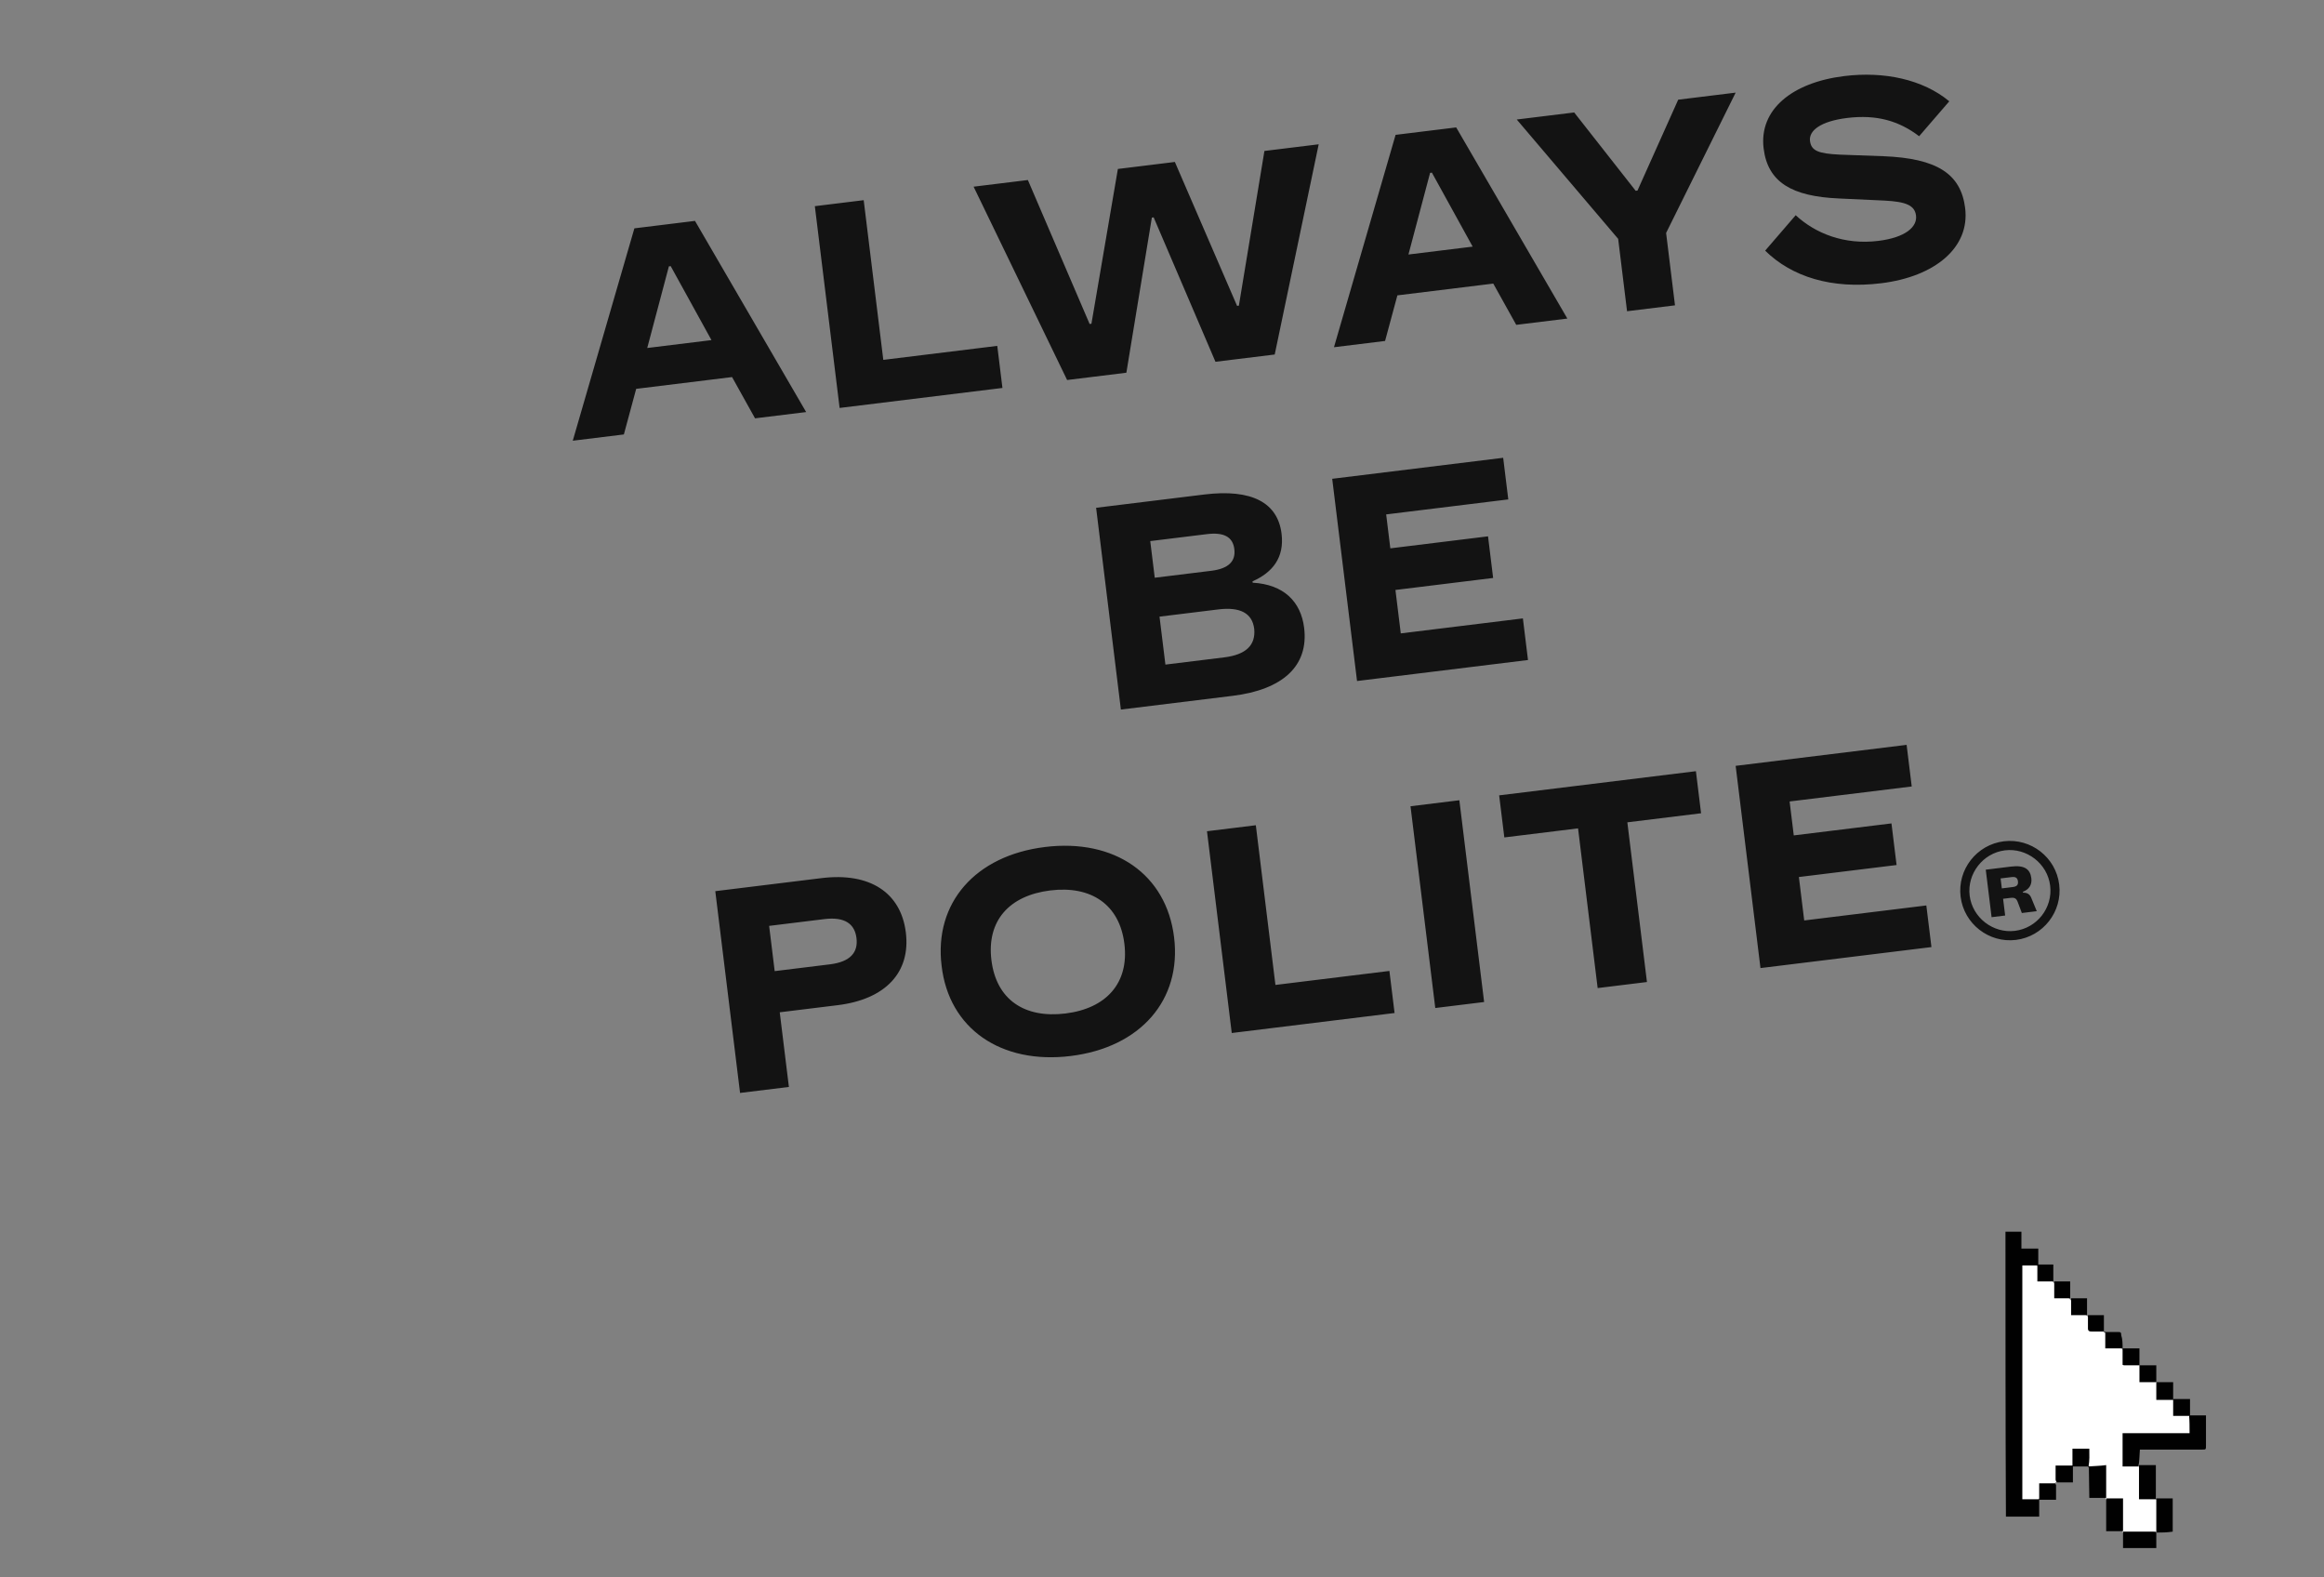 <?xml version="1.0" encoding="UTF-8" standalone="no"?>
<!-- Created with Keyshape -->
<svg xmlns="http://www.w3.org/2000/svg" viewBox="0 0 510 346" text-rendering="geometricPrecision" shape-rendering="geometricPrecision" style="white-space: pre;">
    <rect x="0" y="0" width="510" height="346" fill="#808080" stroke="none"/>
    <style>
@keyframes tizgyrn0ijo7mlt82po27g1k_t { 0% { transform: translate(155.5px,82px) rotate(-7deg) translate(-155.5px,-82px); animation-timing-function: cubic-bezier(0.42,0,0.58,1); } 33.333% { transform: translate(155.5px,82px) rotate(-7deg) translate(-155.5px,-82px); animation-timing-function: cubic-bezier(0.42,0,0.58,1); } 46.667% { transform: translate(155.5px,82px) rotate(0deg) translate(-155.5px,-82px); animation-timing-function: cubic-bezier(0,0,0.58,1); } 66.667% { transform: translate(155.5px,82px) rotate(0deg) translate(-155.5px,-82px); animation-timing-function: cubic-bezier(0,0,0.58,1); } 100% { transform: translate(155.5px,82px) rotate(-7deg) translate(-155.5px,-82px); } }
@keyframes vzdk1l790o5018awkn9b9u3p_t { 0% { transform: translate(-795.998px,-83.732px); } 4.167% { transform: translate(-813.094px,-81.337px); } 8.333% { transform: translate(-830.438px,-81.122px); } 16.667% { transform: translate(-863.398px,-90.146px); } 33.333% { transform: translate(-898.562px,-146.485px); animation-timing-function: cubic-bezier(0,0,0.58,1); } 46.667% { transform: translate(-941.562px,-130.485px); animation-timing-function: cubic-bezier(0,0,0.364,0.384); } 49.167% { transform: translate(-926.167px,-139.342px); animation-timing-function: cubic-bezier(0.257,0.269,0.598,0.615); } 51.667% { transform: translate(-910.417px,-145.126px); animation-timing-function: cubic-bezier(0.286,0.31,0.627,0.66); } 56.667% { transform: translate(-879.383px,-146.956px); animation-timing-function: cubic-bezier(0.311,0.373,0.654,0.734); } 66.667% { transform: translate(-831.637px,-124.561px); animation-timing-function: cubic-bezier(0.341,0.606,0.685,1); } 86.667% { transform: translate(-795.616px,-83.572px); } 100% { transform: translate(-795.616px,-83.572px); } }
    </style>
    <g transform="translate(297.8,210.454) translate(-175.203,-191.689)">
        <g id="gsdkmmx1jy5nxrqvbrykcu28" transform="translate(-19.878,-200.69)">
            <path class="st0" d="M309.5,247.6C309.5,256.3,301.1,261.7,289.2,261.7C278.2,261.7,269.9,257.9,264.8,251.5L272.4,244.6C276.2,249.1,282.2,252.4,289.7,252.4C295.7,252.4,298.6,250.4,298.6,247.9C298.6,245.6,296.7,244.6,292.2,243.8L282.2,242.1C272.1,240.4,267.2,236.7,267.2,229.2C267.2,220.6,275.2,215.6,286.7,215.6C295.5,215.6,303.7,218.4,308.9,223.9L301.4,230.7C297.4,226.8,292.7,224.8,286.2,224.8C280.4,224.8,277.5,226.5,277.5,228.8C277.5,231,279,231.8,283.7,232.6L293.1,234.1C304.7,236,309.5,240,309.5,247.6ZM243.7,261L233.1,261L233.1,245L214.2,216.3L226.9,216.3L238.2,235L238.6,235L249.9,216.3L262.6,216.3L243.7,245ZM51.6,261L40.3,261L36.4,251.4L15.2,251.4L11.3,261L0,261L19.1,216.4L32.5,216.4ZM95,261L59,261L59,216.4L69.8,216.4L69.8,251.7L95,251.7ZM109.3,261L94.1,216.4L106.1,216.4L115.7,249.4L116.1,249.4L126,216.4L138.6,216.4L148.3,249.4L148.7,249.4L158.4,216.4L170.4,216.4L155.2,261L142.1,261L132.5,227.9L132.1,227.9L122.4,261ZM219.9,261L208.6,261L204.7,251.4L183.5,251.4L179.6,261L168.3,261L187.4,216.4L200.8,216.4ZM25.6,225.6L18.7,242.8L32.9,242.8L26,225.6ZM193.9,225.6L187,242.8L201.2,242.8L194.3,225.6ZM144.3,310.1L144.3,309.8C148.9,308.4,151.9,305.5,151.9,300.2C151.9,293.4,146.7,289.6,136.1,289.6L112.2,289.6L112.2,334.2L136.9,334.2C147.9,334.2,154.3,329.8,154.3,321.3C154.3,315.5,151,311.3,144.3,310.1ZM164.4,334.3L202.2,334.3L202.2,325.1L175.2,325.1L175.2,315.5L196.8,315.5L196.8,306.3L175.2,306.3L175.2,298.8L202.2,298.8L202.2,289.6L164.4,289.6ZM135.6,298.3C139.4,298.3,141.2,299.6,141.2,302.3C141.2,305,139.4,306.4,135.6,306.4L123.1,306.4L123.1,298.3ZM136.1,325.6L123.1,325.6L123.1,315L136.1,315C140.9,315,143.4,316.7,143.4,320.2C143.3,323.8,140.9,325.6,136.1,325.6ZM92,408.3C107.4,408.3,117.7,399.1,117.7,385.2C117.7,371.3,107.4,362.1,92,362.1C76.6,362.1,66.3,371.3,66.3,385.2C66.2,399.1,76.6,408.3,92,408.3ZM42.5,362.9L19,362.9L19,407.5L29.8,407.5L29.8,391L42.6,391C53.2,391,59.4,385.8,59.4,377C59.4,368.2,53.2,362.9,42.5,362.9ZM244.6,407.6L282.4,407.6L282.4,398.4L255.4,398.4L255.4,388.8L277,388.8L277,379.6L255.4,379.6L255.4,372.1L282.4,372.1L282.4,362.9L244.6,362.9ZM127.7,407.6L163.7,407.6L163.7,398.3L138.5,398.3L138.5,363L127.7,363ZM172.7,407.6L183.5,407.6L183.5,363L172.7,363ZM208.6,407.6L219.5,407.6L219.5,372.3L235.8,372.3L235.8,363L192.3,363L192.3,372.3L208.6,372.3ZM92,398.9C82.9,398.9,77.3,394,77.3,385.3C77.3,376.6,82.9,371.7,92,371.7C101,371.7,106.7,376.6,106.7,385.3C106.7,394,101,398.9,92,398.9ZM42,381.9L29.8,381.9L29.8,371.9L42,371.9C46.6,371.9,48.5,373.8,48.5,376.9C48.5,380,46.6,381.9,42,381.9ZM301,386.5C295,386.5,290.1,391.4,290.1,397.4C290.1,403.4,295,408.3,301,408.3C307,408.3,311.9,403.4,311.9,397.4C311.9,391.4,307,386.5,301,386.5ZM301,406.3C296.2,406.3,292.1,402.3,292.1,397.4C292.1,392.6,296.1,388.5,301,388.5C305.8,388.5,309.9,392.5,309.9,397.4C309.9,402.3,305.9,406.3,301,406.3ZM303.8,398.2L303.8,398C305.1,397.7,306,396.8,306,395.3C306,393.3,304.9,392.2,301.9,392.2L296.3,392.2L296.3,402.7L299.3,402.7L299.3,399L300.9,399C301.9,399,302.2,399.3,302.4,400.1L303,402.6L306.3,402.6L305.5,399.7C305.3,398.8,304.8,398.3,303.8,398.2ZM301.7,396.7L299.3,396.7L299.3,394.5L301.7,394.5C302.6,394.5,303,394.8,303,395.6C303,396.4,302.6,396.7,301.7,396.7Z" fill="#131313" fill-rule="evenodd" transform="translate(155.5,82) rotate(-7) translate(-155.5,-82)" style="animation: 3s linear infinite both tizgyrn0ijo7mlt82po27g1k_t;"/>
        </g>
        <g id="vzdk1l790o5018awkn9b9u3p" transform="translate(339.502,286.168) translate(-1135.5,-369.9)" style="animation: 3s linear infinite both vzdk1l790o5018awkn9b9u3p_t;">
            <path class="st12" d="M1128.9,351.3L1142.9,364.5L1156.4,378L1155,380.7L1140.5,382L1149.8,399.9L1143.8,402.3L1140,402.6L1130.6,384.2L1117.8,396.8L1116,395.6L1116,370.1L1116,338.1Z" fill="#FFFFFF"/>
            <path class="st2" d="M1113.5,335.2C1114.8,335.2,1115.9,335.2,1117,335.2C1117,336.5,1117,337.6,1117,338.9C1118.3,338.9,1119.4,338.9,1120.7,338.9C1120.7,340.2,1120.7,341.3,1120.7,342.6C1119.5,342.6,1118.3,342.6,1117.2,342.6C1117.2,359.6,1117.2,376.7,1117.2,393.9C1118.4,393.9,1119.6,393.9,1120.9,393.9C1120.9,392.7,1120.9,391.5,1120.9,390.4C1122.1,390.4,1123.1,390.4,1124.3,390.4C1124.4,390.4,1124.6,390.7,1124.6,390.8C1124.6,392,1124.6,392.9,1124.6,394C1123.3,394,1122.2,394,1120.9,394C1120.9,395.3,1120.9,396.4,1120.9,397.7C1118.4,397.7,1116,397.7,1113.6,397.7C1113.5,376.7,1113.5,356,1113.5,335.2Z" fill="#010101"/>
            <path class="st2" d="M1153.8,375.5C1155.1,375.5,1156.2,375.5,1157.5,375.5C1157.5,376.1,1157.5,376.5,1157.5,377C1157.5,378.6,1157.5,380.5,1157.5,382.1C1157.5,383,1157.5,383,1156.6,383C1152.2,383,1147.9,383,1143.7,383C1143.4,383,1143.3,383,1143,383C1142.9,384.3,1142.9,385.4,1142.7,386.7L1142.7,386.7C1141.5,386.7,1140.5,386.7,1139.2,386.7C1139.2,384.3,1139.2,381.8,1139.2,379.4C1144.1,379.4,1148.9,379.4,1153.9,379.4C1153.9,378,1153.9,376.7,1153.8,375.5C1153.9,375.5,1153.8,375.5,1153.8,375.5Z" fill="#010101"/>
            <path class="st2" d="M1131.6,386.7C1132.9,386.6,1134.1,386.6,1135.6,386.4C1135.6,388.9,1135.6,391.3,1135.6,393.7C1136.9,393.7,1138,393.7,1139.3,393.7C1139.3,396.2,1139.3,398.4,1139.3,401C1139.6,401,1139.7,401,1140,401C1141.9,401,1144,401,1145.9,401C1146.2,401,1146.5,401,1146.6,401.1L1146.6,401.1C1146.6,402.3,1146.6,403.5,1146.6,404.6C1144.1,404.6,1141.7,404.6,1139.3,404.6C1139.3,403.4,1139.3,402.2,1139.3,400.9C1138,400.9,1136.9,400.9,1135.6,400.9C1135.6,398.4,1135.6,396,1135.6,393.6C1134.3,393.6,1133.2,393.6,1131.9,393.6C1131.9,391.4,1131.8,389.2,1131.8,386.8C1131.7,387.1,1131.7,386.8,1131.6,386.7L1131.6,386.7Z" fill="#010101"/>
            <path class="st2" d="M1139.2,360.8C1137.9,360.8,1136.7,360.8,1135.4,360.8C1135.4,359.6,1135.4,358.4,1135.4,357.1C1134.4,357.1,1133.5,357.1,1132.5,357.1C1131.9,357.1,1131.6,357,1131.6,356.4C1131.6,355.4,1131.6,354.5,1131.6,353.5C1130.3,353.5,1129.2,353.5,1127.9,353.5C1127.9,352.2,1127.9,351.1,1127.9,349.8C1126.6,349.8,1125.5,349.8,1124.2,349.8C1124.2,348.5,1124.2,347.4,1124.2,346.1C1122.9,346.1,1121.8,346.1,1120.5,346.1C1120.5,344.8,1120.5,343.7,1120.5,342.4C1121.7,342.4,1122.9,342.4,1124,342.4C1124,343.6,1124,344.8,1124,346.1C1125.3,346.1,1126.4,346.1,1127.7,346.1C1127.7,347.4,1127.7,348.5,1127.7,349.8C1129,349.8,1130.1,349.8,1131.4,349.8C1131.4,351.1,1131.4,352.2,1131.4,353.5C1132.7,353.5,1133.8,353.5,1135.1,353.5C1135.1,354.8,1135.1,355.9,1135.1,357.2C1136.3,357.2,1137.2,357.2,1138.2,357.2C1138.8,357.2,1138.9,357.3,1138.9,357.9C1139.2,358.8,1139.2,359.8,1139.2,360.8L1139.2,360.8Z" fill="#010101"/>
            <path class="st2" d="M1146.6,401.2C1146.6,398.8,1146.6,396.3,1146.6,393.9C1145.3,393.9,1144.2,393.9,1142.8,393.9C1142.8,393.5,1142.8,393.2,1142.8,392.9C1142.8,391,1142.8,388.9,1142.8,387C1142.8,386.9,1142.8,386.7,1142.7,386.4L1142.7,386.4C1144,386.4,1145.2,386.4,1146.5,386.4C1146.5,388.8,1146.5,391.1,1146.5,393.7C1147.8,393.7,1148.9,393.7,1150.2,393.7C1150.2,396.2,1150.2,398.6,1150.2,401C1148.9,401.2,1147.8,401.2,1146.6,401.2L1146.6,401.2Z" fill="#010101"/>
            <path class="st2" d="M1131.7,386.7C1130.5,386.7,1129.6,386.7,1128.3,386.7C1128.3,387.9,1128.3,389.1,1128.3,390.2C1127,390.2,1126.1,390.2,1124.9,390.2C1124.8,390.2,1124.5,389.9,1124.5,389.6C1124.5,388.6,1124.5,387.7,1124.5,386.5C1125.8,386.5,1126.9,386.5,1128.2,386.5C1128.2,385.2,1128.2,384.1,1128.2,382.8C1129.5,382.8,1130.6,382.8,1131.9,382.8C1131.9,384.2,1132,385.4,1131.7,386.7C1131.6,386.7,1131.7,386.7,1131.7,386.7Z" fill="#010101"/>
            <path class="st2" d="M1139.2,360.8C1140.4,360.8,1141.6,360.8,1142.9,360.8C1142.9,362.1,1142.9,363.3,1142.9,364.5C1144.2,364.5,1145.3,364.5,1146.6,364.5C1146.6,365.8,1146.6,367,1146.6,368.2L1146.6,368.2C1145.3,368.2,1144.2,368.2,1142.9,368.2C1142.9,366.9,1142.9,365.8,1142.9,364.5C1142,364.5,1141.3,364.5,1140.4,364.5C1140.1,364.5,1139.8,364.5,1139.5,364.5C1139.4,364.5,1139.2,364.4,1139.2,364.4C1139.2,363.2,1139.2,362,1139.2,360.8L1139.2,360.8Z" fill="#010101"/>
            <path class="st2" d="M1146.6,368.2C1147.8,368.2,1149,368.2,1150.3,368.2C1150.3,369.5,1150.3,370.7,1150.3,371.9C1151.6,371.9,1152.7,371.9,1154,371.9C1154,373.2,1154,374.3,1154,375.6L1154,375.6C1152.8,375.6,1151.6,375.6,1150.3,375.6C1150.3,374.4,1150.3,373.2,1150.3,372.1C1149,372.1,1147.9,372.1,1146.6,372.1C1146.6,370.5,1146.6,369.5,1146.6,368.2L1146.6,368.2Z" fill="#010101"/>
        </g>
    </g>
</svg>
